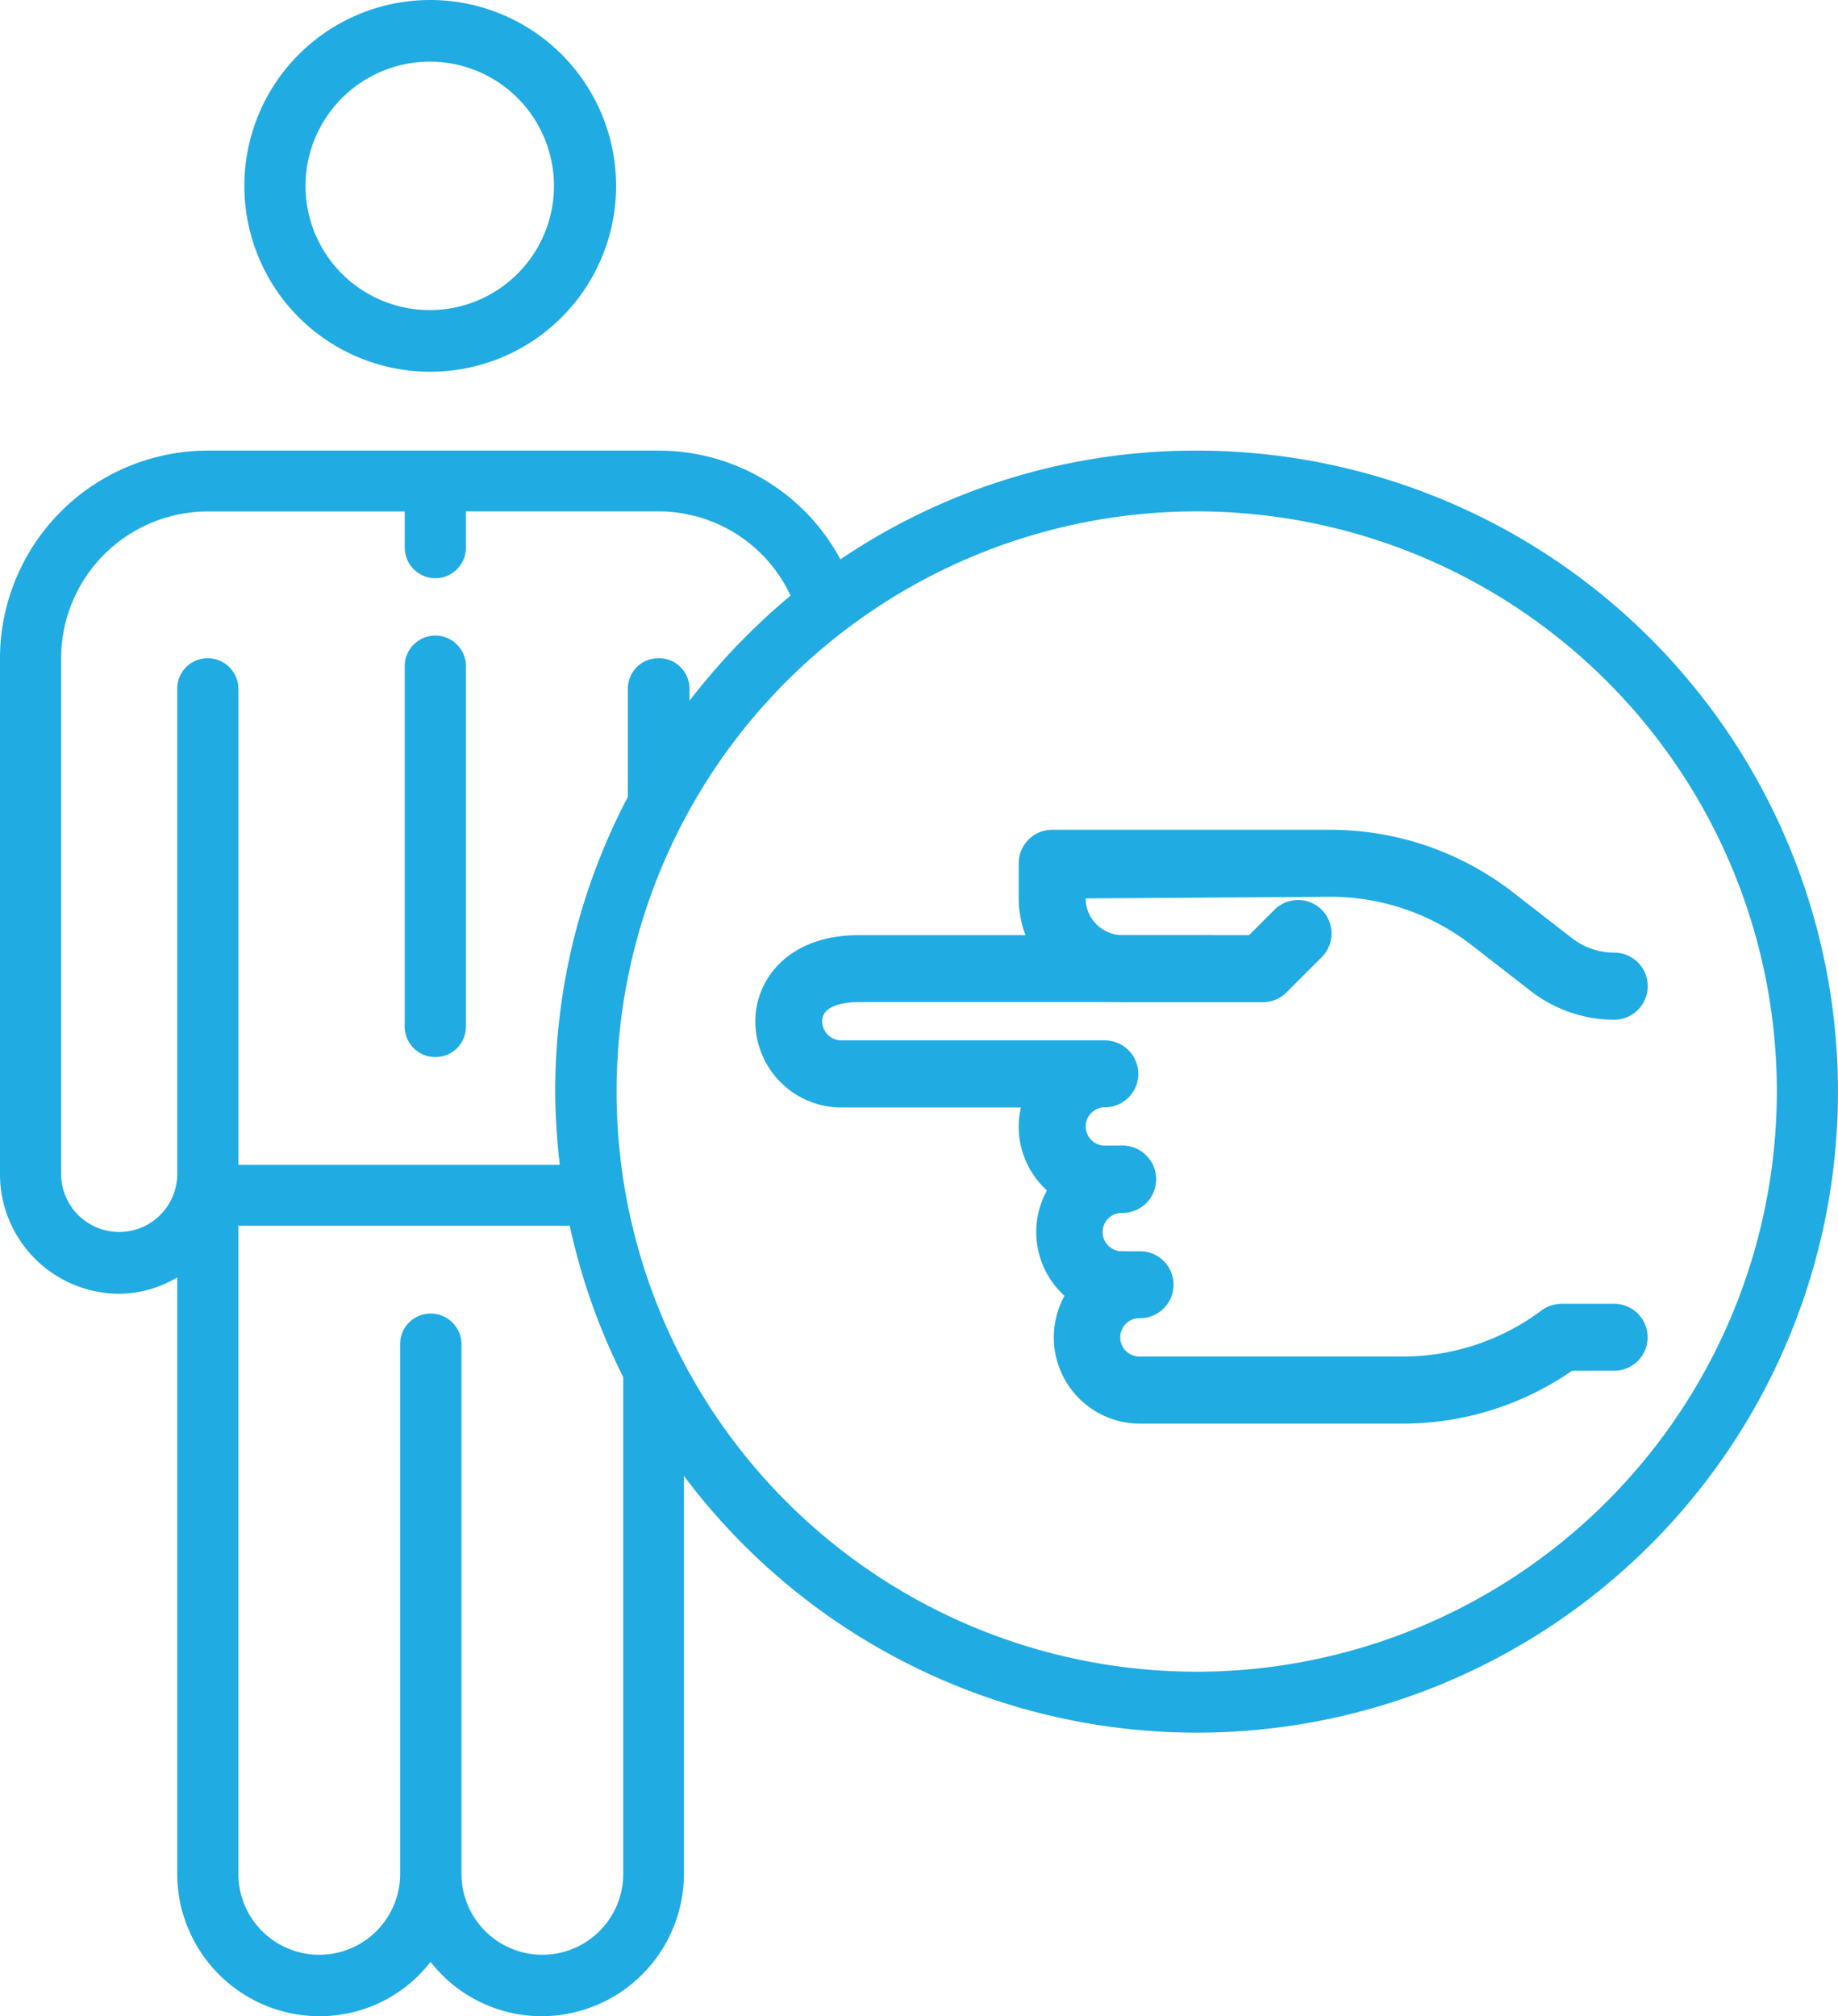<svg xmlns="http://www.w3.org/2000/svg"  viewBox="0 0 82.424 90.412">
  <g id="Group_324" data-name="Group 324" transform="translate(-130.562 -5.823)">
    <g id="Group_314" data-name="Group 314" transform="translate(130.562 26.03)">
      <g id="Group_313" data-name="Group 313">
        <path id="Path_703" data-name="Path 703" d="M184.225,10.531a28.4,28.4,0,0,0-15.975,4.876,9.248,9.248,0,0,0-8.151-4.876H139.871a9.325,9.325,0,0,0-9.309,9.267V42.966a5.362,5.362,0,0,0,5.348,5.374,5.164,5.164,0,0,0,2.6-.734V74.354a6.39,6.39,0,0,0,6.361,6.382,6.287,6.287,0,0,0,5-2.438,6.32,6.32,0,0,0,5,2.438,6.39,6.39,0,0,0,6.361-6.382V56.507a28.745,28.745,0,1,0,22.992-45.976ZM139.871,19.84a1.363,1.363,0,0,0-1.361,1.382V42.966a2.6,2.6,0,1,1-5.206,0V19.8a6.584,6.584,0,0,1,6.567-6.541h8.842v1.622a1.371,1.371,0,1,0,2.743,0V13.256H160.1a6.533,6.533,0,0,1,5.914,3.777,29.817,29.817,0,0,0-4.532,4.717v-.528A1.37,1.37,0,0,0,160.1,19.84h0a1.365,1.365,0,0,0-1.382,1.382V26.06A28.358,28.358,0,0,0,155.46,39.27a29.653,29.653,0,0,0,.206,3.292H141.253V21.222A1.381,1.381,0,0,0,139.871,19.84Zm18.64,54.513a3.627,3.627,0,1,1-7.254,0V50.571a1.382,1.382,0,0,0-1.382-1.343,1.365,1.365,0,0,0-1.369,1.343V74.354a3.627,3.627,0,1,1-7.254,0V45.288h14.859a28.6,28.6,0,0,0,2.4,6.79Zm25.714-9.065A26.016,26.016,0,1,1,210.244,39.27,26.043,26.043,0,0,1,184.225,65.289Z" transform="translate(-130.562 -10.531)" fill="#20abe3"/>
      </g>
    </g>
    <g id="Group_316" data-name="Group 316" transform="translate(141.52 5.823)">
      <g id="Group_315" data-name="Group 315">
        <path id="Path_704" data-name="Path 704" d="M141.45,22.493a8.335,8.335,0,1,0-8.335-8.335A8.334,8.334,0,0,0,141.45,22.493Zm0-13.906a5.571,5.571,0,1,1-5.593,5.571A5.581,5.581,0,0,1,141.45,8.587Z" transform="translate(-133.115 -5.823)" fill="#20abe3"/>
      </g>
    </g>
    <g id="Group_318" data-name="Group 318" transform="translate(148.713 34.322)">
      <g id="Group_317" data-name="Group 317">
        <path id="Path_705" data-name="Path 705" d="M136.173,31.365a1.357,1.357,0,0,0,1.36-1.343V13.8a1.372,1.372,0,0,0-2.743,0v16.22A1.365,1.365,0,0,0,136.173,31.365Z" transform="translate(-134.791 -12.463)" fill="#20abe3"/>
      </g>
    </g>
    <g id="Group_323" data-name="Group 323" transform="translate(164.435 43.031)">
      <g id="Group_319" data-name="Group 319" transform="translate(0 4.726)">
        <path id="Path_706" data-name="Path 706" d="M154.918,28.048h-.79a3.867,3.867,0,0,1-3.863-3.867,3.76,3.76,0,0,1,.1-.858h-8.048a3.867,3.867,0,0,1-3.863-3.867c0-1.858,1.455-3.863,4.648-3.863h15.752a1.5,1.5,0,1,1,0,3H143.1c-.386,0-1.648.06-1.648.858a.863.863,0,0,0,.863.863h11.812a1.5,1.5,0,0,1,0,3,.858.858,0,1,0,0,1.717h.79a1.5,1.5,0,0,1,0,3.009Z" transform="translate(-138.454 -15.593)" fill="#20abe3"/>
      </g>
      <g id="Group_320" data-name="Group 320" transform="translate(12.601 14.172)">
        <path id="Path_707" data-name="Path 707" d="M145.253,25.528a3.867,3.867,0,0,1,0-7.734,1.5,1.5,0,0,1,0,3.009.861.861,0,1,0,0,1.721,1.5,1.5,0,1,1,0,3Z" transform="translate(-141.39 -17.794)" fill="#20abe3"/>
      </g>
      <g id="Group_321" data-name="Group 321" transform="translate(13.387 18.902)">
        <path id="Path_708" data-name="Path 708" d="M157.252,26.626H145.44a3.866,3.866,0,0,1-1.919-7.224,1.506,1.506,0,0,1,1.129-.506h.79a1.5,1.5,0,0,1,0,3,.861.861,0,1,0,0,1.721h11.812a10.38,10.38,0,0,0,6.185-2.064,1.526,1.526,0,0,1,.9-.3H166.7a1.5,1.5,0,0,1,0,3h-1.884A13.39,13.39,0,0,1,157.252,26.626Z" transform="translate(-141.573 -18.896)" fill="#20abe3"/>
      </g>
      <g id="Group_322" data-name="Group 322" transform="translate(11.812)">
        <path id="Path_709" data-name="Path 709" d="M167.911,23.012a6.121,6.121,0,0,1-3.777-1.313l-2.614-2.03a10.339,10.339,0,0,0-6.326-2.172l-10.988.073a1.652,1.652,0,0,0,1.652,1.648h5.678l1.137-1.137a1.5,1.5,0,0,1,2.12,2.125l-1.575,1.575a1.494,1.494,0,0,1-1.06.442h-6.3a4.656,4.656,0,0,1-4.653-4.653V15.994a1.5,1.5,0,0,1,1.5-1.5h12.486a13.377,13.377,0,0,1,8.172,2.8l2.614,2.03a3.09,3.09,0,0,0,1.931.678,1.5,1.5,0,0,1,0,3.009Z" transform="translate(-141.206 -14.492)" fill="#20abe3"/>
      </g>
    </g>
  </g>
</svg>
